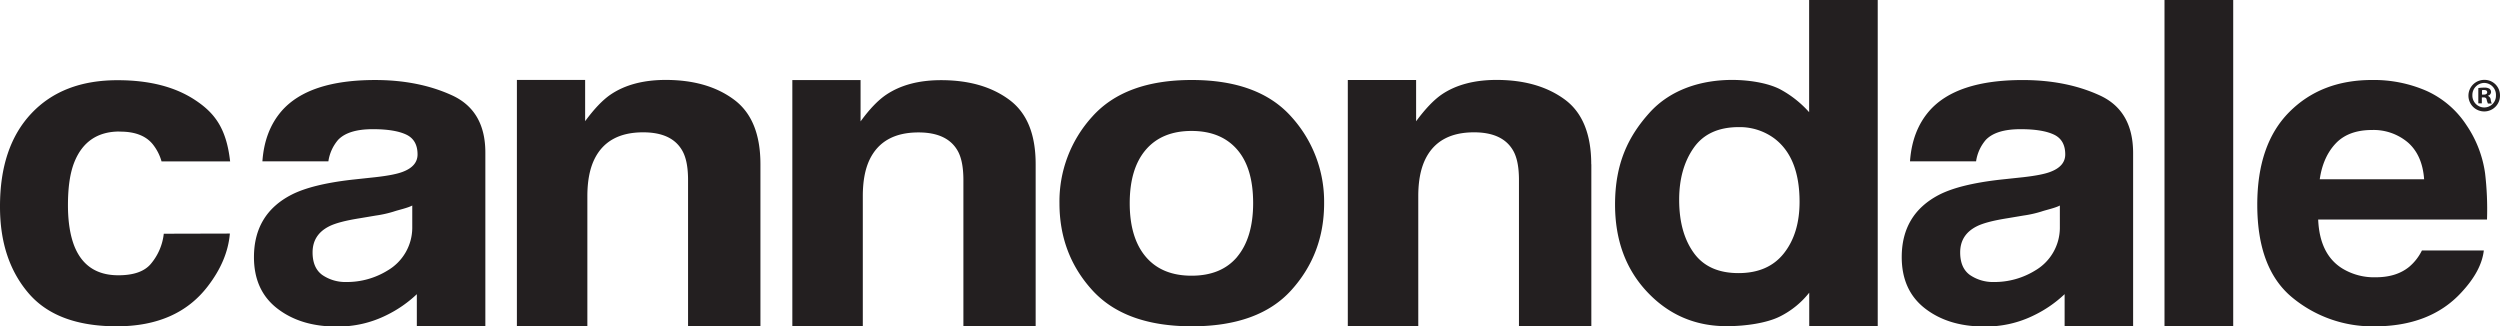 <svg xmlns="http://www.w3.org/2000/svg" viewBox="0 0 1050.06 137.1"><path d="M759.88,0V47.12a44.65,44.65,0,0,0-12.34-9.7c-5.33-2.68-13.22-3.85-20-3.85-12.77,0-25.79,3.89-34.7,13.78S678.36,68.64,678.36,85.9q0,22.42,13.56,36.78T725.33,137c8,0,16.88-1.35,22.28-4.07a36.26,36.26,0,0,0,12.31-10V137.1h28.77V0H759.88ZM749.31,106.36c-4.38,5.56-10.72,8.35-19.1,8.35s-14.65-2.79-18.73-8.42-6.19-13-6.19-22.39c0-8.65,2-15.9,6.07-21.75s10.43-8.76,19-8.76a24.43,24.43,0,0,1,15,4.83q10.49,8,10.5,26.51Q755.88,98,749.31,106.36ZM189.77,40c-9.36-4.27-20.12-6.39-32.2-6.39q-27.87,0-39.27,13c-4.8,5.55-7.48,12.57-8.08,21.14h27.71a17.75,17.75,0,0,1,4.08-9c2.87-3,7.7-4.49,14.61-4.49,6.12,0,10.8.76,14,2.27s4.76,4.3,4.76,8.34c0,3.29-2.08,5.74-6.19,7.29-2.31.9-6.12,1.66-11.48,2.26l-9.86,1.06c-11.17,1.28-19.63,3.36-25.41,6.31Q106.68,89.9,106.67,108c0,9.29,3.24,16.5,9.78,21.56s14.8,7.59,24.8,7.59a45.55,45.55,0,0,0,21.07-4.76,50.92,50.92,0,0,0,12.76-8.83V137.1h28.78v-73Q203.86,46.4,189.77,40ZM173.16,95.87a20.85,20.85,0,0,1-10.31,17.71,32.53,32.53,0,0,1-17.33,4.87,17.16,17.16,0,0,1-10.08-2.91q-4.14-2.94-4.15-9.52,0-7.35,6.79-10.87c2.68-1.4,7.06-2.53,13.22-3.51l6.53-1.1a47.49,47.49,0,0,0,7.7-1.73c1.89-.64,5.78-1.48,7.63-2.49ZM435,69V137.1H404.65V75.63q0-8-2.37-12.23c-2.91-5.18-8.39-7.78-16.5-7.78q-15,0-20.51,11.4-2.88,6-2.87,15.41V137.1H332.8V33.64h28.66V51c3.78-5.21,7.4-8.95,10.76-11.21,6.08-4.08,13.74-6.12,23.07-6.12,11.63,0,21.18,2.72,28.62,8.23S435,56.34,435,69ZM542.36,49q-13.77-15.4-41.8-15.4T458.76,49A52.86,52.86,0,0,0,445,85.37q0,21.36,13.78,36.51t41.8,15.18c18.69,0,32.66-5.06,41.8-15.18s13.78-22.27,13.78-36.51A53,53,0,0,0,542.36,49Zm-22.73,58.91c-4.46,5.28-10.84,7.89-19.15,7.89s-14.72-2.65-19.21-7.93-6.76-12.8-6.76-22.51,2.26-17.21,6.76-22.46S492.18,55,500.48,55s14.69,2.65,19.19,7.86,6.68,12.72,6.68,22.46S524.05,102.59,519.63,107.88ZM319.4,69v68H289V75.59q0-8-2.38-12.23c-2.91-5.21-8.38-7.78-16.5-7.78q-15,0-20.5,11.4-2.9,6-2.91,15.41v54.67h-29.6V33.57h28.66V50.9c3.81-5.17,7.4-8.95,10.76-11.22q9.06-6.1,23.07-6.11,17.49,0,28.58,8.19C315.7,47.27,319.4,56.34,319.4,69Zm349,0v68.08H638V75.59q0-8-2.38-12.23c-2.91-5.17-8.38-7.78-16.5-7.78q-15,0-20.5,11.4c-1.93,4-2.91,9.14-2.91,15.41V137.1h-29.6V33.6H594.8V50.94c3.82-5.18,7.41-8.95,10.77-11.26,6-4.07,13.74-6.11,23-6.11,11.67,0,21.18,2.75,28.62,8.19S668.36,56.34,668.36,69ZM938,0v137H909.14V0ZM50.22,55.24c-9.21,0-15.56,4.3-19,12.88-1.81,4.53-2.68,10.53-2.68,18.08,0,7.18,1,12.92,2.72,17.26,3.29,8.15,9.48,12.19,18.5,12.16,6.42,0,11-1.63,13.67-4.88a23.54,23.54,0,0,0,5.36-12.57l27.76-.07c-.65,7.77-3.89,15.14-9.26,22.12Q74.48,137,49.2,137.06c-16.88,0-29.26-4.6-37.23-13.93S0,101.76,0,86.88Q-.06,61.74,13.14,47.69t36.32-14c13.14,0,23.9,2.72,32.29,8.2s13.33,11.93,14.91,25.9H67.85a20.33,20.33,0,0,0-3.21-6.57c-2.94-4.12-7.89-6-14.42-5.93M881.8,40c-9.36-4.27-20.12-6.38-32.2-6.38-18.58,0-31.64,4.3-39.27,13-4.8,5.55-7.48,12.57-8.08,21.14H830a17.75,17.75,0,0,1,4.08-9c2.87-3,7.7-4.5,14.61-4.5,6.12,0,10.8.76,14,2.27s4.76,4.3,4.76,8.34c0,3.29-2.08,5.74-6.19,7.29q-3.45,1.36-11.48,2.27l-9.85,1.05c-11.18,1.29-19.64,3.36-25.42,6.31q-15.74,8.16-15.74,26.2c0,9.29,3.25,16.5,9.78,21.56s14.8,7.59,24.81,7.59a45.42,45.42,0,0,0,21.06-4.76,50.72,50.72,0,0,0,12.77-8.83v13.59h28.77v-73Q895.89,46.35,881.8,40ZM865.19,95.87a20.85,20.85,0,0,1-10.31,17.71,32.53,32.53,0,0,1-17.33,4.87,17.16,17.16,0,0,1-10.08-2.91q-4.14-2.94-4.15-9.52,0-7.35,6.79-10.87c2.68-1.4,7.06-2.53,13.22-3.51l6.53-1.1a47.24,47.24,0,0,0,7.7-1.73c1.89-.64,5.78-1.48,7.63-2.49Zm178.6-23.11A47.62,47.62,0,0,0,1036,52.6a39.37,39.37,0,0,0-16.8-14.43,55.32,55.32,0,0,0-22.88-4.57q-21.42,0-34.82,13.52T948.11,86q0,27,14.84,39.08a52.92,52.92,0,0,0,34.28,12q23.5,0,36.59-14.23c5.59-6,8.76-11.82,9.44-17.64h-26A21.12,21.12,0,0,1,1012,112c-3.62,3-8.34,4.46-14.12,4.46a25.6,25.6,0,0,1-14-3.66q-9.57-5.9-10.19-20.58h70.91A128.15,128.15,0,0,0,1043.79,72.76Zm-69.44,2.53c.91-6.34,3.21-11.37,6.76-15.1s8.65-5.59,15.18-5.59a22.31,22.31,0,0,1,15.1,5.25c4,3.51,6.31,8.64,6.8,15.44ZM1050.06,40a6.63,6.63,0,1,1-6.61-6.45A6.48,6.48,0,0,1,1050.06,40Zm-11.6,0a5,5,0,0,0,5,5.14,4.92,4.92,0,0,0,4.9-5.1,5,5,0,0,0-4.94-5.21A5.05,5.05,0,0,0,1038.46,40Zm4,3.4h-1.51V37a12.93,12.93,0,0,1,2.49-.19,3.74,3.74,0,0,1,2.23.49,1.8,1.8,0,0,1,.64,1.39,1.7,1.7,0,0,1-1.32,1.51v.08a1.88,1.88,0,0,1,1.17,1.59,5.54,5.54,0,0,0,.45,1.62H1045a6.86,6.86,0,0,1-.53-1.59c-.11-.71-.53-1-1.32-1h-.72v2.57Zm0-3.66h.71c.83,0,1.51-.26,1.51-.94s-.41-1-1.36-1a3.67,3.67,0,0,0-.83.08v1.85Z" fill="#231f20"/></svg>